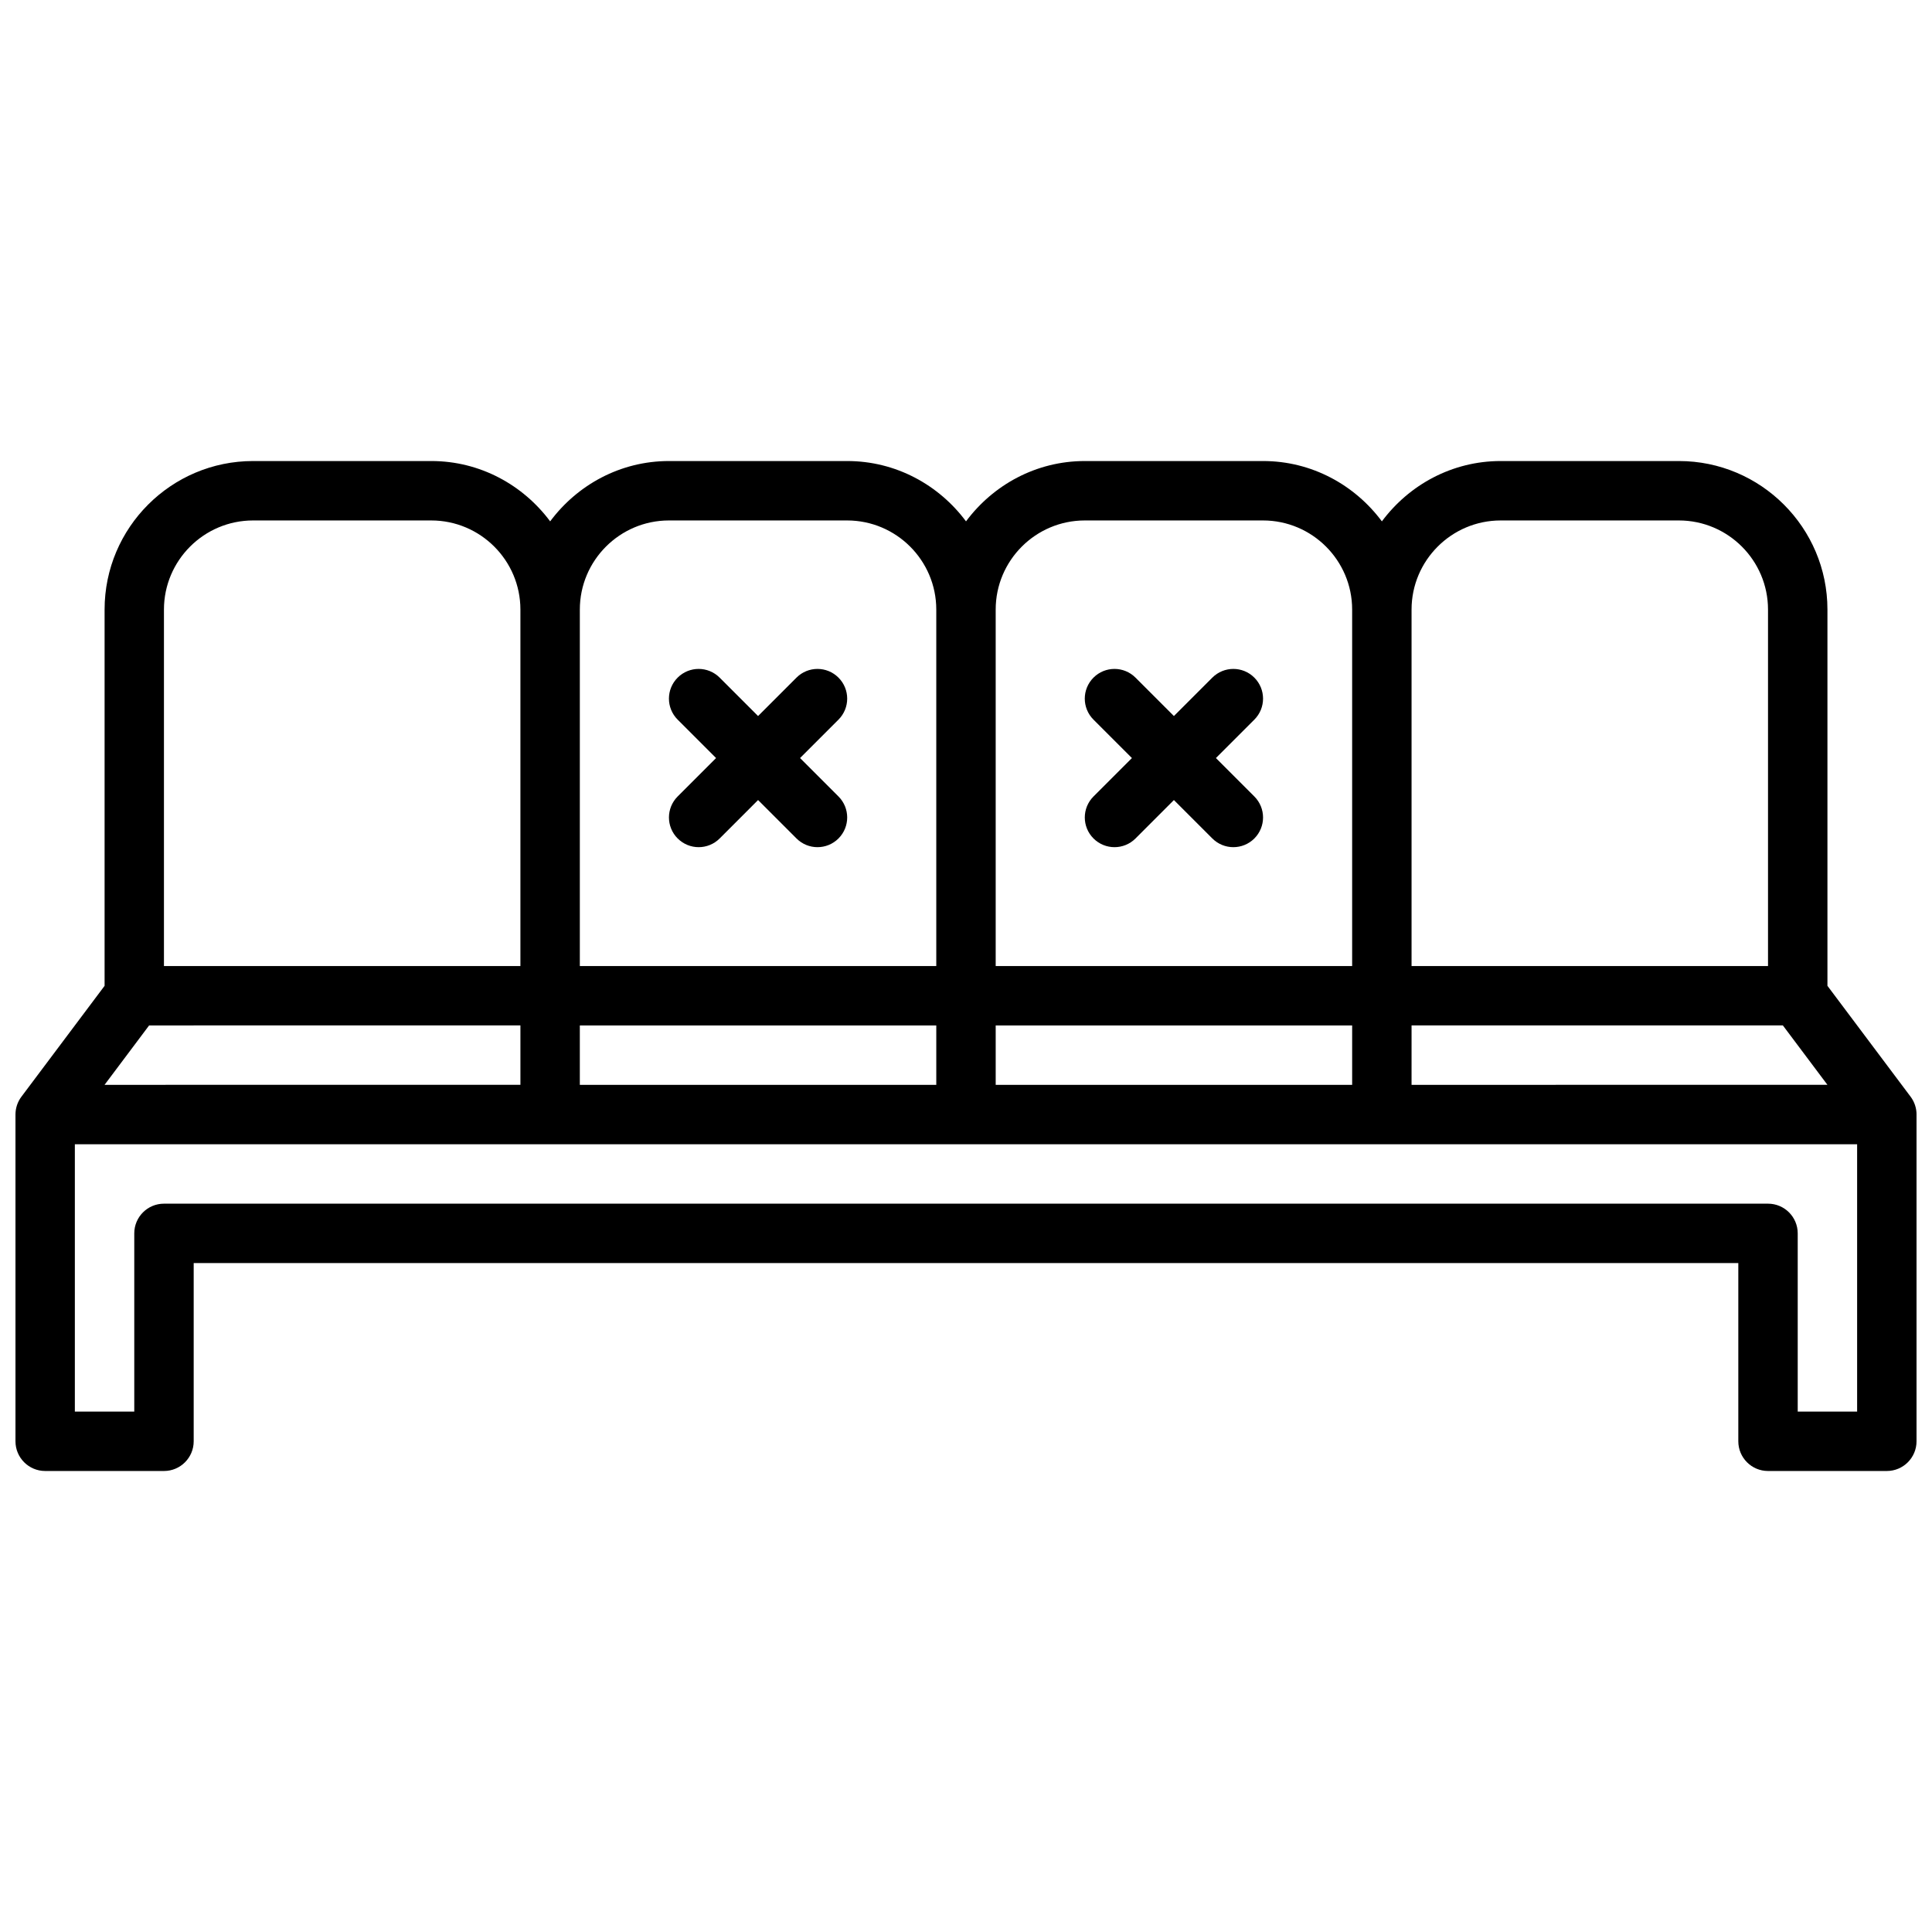 <?xml version="1.0" encoding="UTF-8"?>
<!-- Uploaded to: SVG Find, www.svgrepo.com, Generator: SVG Find Mixer Tools -->
<svg width="800px" height="800px" version="1.1" viewBox="144 144 512 512" xmlns="http://www.w3.org/2000/svg">
 <defs>
  <clipPath id="a">
   <path d="m148.09 266h503.81v268h-503.81z"/>
  </clipPath>
 </defs>
 <path d="m323.59 366.2c1.535 1.535 3.551 2.309 5.562 2.309 2.016 0 4.031-0.77 5.566-2.305l10.18-10.184 10.18 10.18c1.535 1.535 3.551 2.309 5.562 2.309 2.016 0 4.031-0.77 5.566-2.305 3.078-3.078 3.078-8.055 0-11.133l-10.18-10.18 10.18-10.18c3.078-3.078 3.078-8.055 0-11.133s-8.055-3.078-11.133 0l-10.176 10.18-10.18-10.18c-3.078-3.078-8.055-3.078-11.133 0s-3.078 8.055 0 11.133l10.18 10.18-10.18 10.18c-3.074 3.078-3.074 8.051 0.004 11.129z"/>
 <path d="m433.79 366.2c1.535 1.535 3.551 2.309 5.566 2.309s4.031-0.77 5.566-2.305l10.176-10.184 10.18 10.18c1.535 1.535 3.551 2.309 5.566 2.309s4.031-0.77 5.566-2.305c3.078-3.078 3.078-8.055 0-11.133l-10.18-10.18 10.18-10.18c3.078-3.078 3.078-8.055 0-11.133-3.078-3.078-8.055-3.078-11.133 0l-10.18 10.18-10.18-10.18c-3.078-3.078-8.055-3.078-11.133 0-3.078 3.078-3.078 8.055 0 11.133l10.184 10.18-10.18 10.18c-3.078 3.078-3.078 8.051 0 11.129z"/>
 <g clip-path="url(#a)">
  <path d="m650.33 434.64-22.039-29.387v-99.715c0-21.703-17.656-39.359-39.359-39.359h-47.23c-12.918 0-24.309 6.344-31.488 15.988-7.184-9.645-18.574-15.988-31.492-15.988h-47.23c-12.918 0-24.309 6.344-31.488 15.988-7.18-9.645-18.57-15.988-31.488-15.988h-47.23c-12.918 0-24.309 6.344-31.488 15.988-7.184-9.645-18.574-15.988-31.492-15.988h-47.23c-21.703 0-39.359 17.656-39.359 39.359v99.715l-22.043 29.387c-1.023 1.359-1.574 3.023-1.574 4.723v86.594c0 4.344 3.527 7.871 7.871 7.871h31.488c4.344 0 7.871-3.527 7.871-7.871v-47.23h409.34v47.23c0 4.344 3.527 7.871 7.871 7.871h31.488c4.344 0 7.871-3.527 7.871-7.871l0.004-86.594c0-1.699-0.551-3.363-1.574-4.723zm-242.46-3.148v-15.742h94.465v15.742zm-110.21 0v-15.742h94.465v15.742zm-125.95 0 11.809-15.742 98.398-0.004v15.742zm346.37-15.746h98.398l11.809 15.742-110.21 0.004zm23.617-133.82h47.23c13.02 0 23.617 10.598 23.617 23.617v94.465h-94.465v-94.465c0-13.02 10.598-23.617 23.617-23.617zm-110.21 0h47.23c13.02 0 23.617 10.598 23.617 23.617v94.465h-94.465v-94.465c0-13.02 10.594-23.617 23.617-23.617zm-110.21 0h47.23c13.02 0 23.617 10.598 23.617 23.617v94.465h-94.461v-94.465c0-13.02 10.594-23.617 23.613-23.617zm-110.21 0h47.23c13.02 0 23.617 10.598 23.617 23.617v94.465h-94.465v-94.465c0-13.02 10.598-23.617 23.617-23.617zm425.09 236.16h-15.742v-47.23c0-4.344-3.527-7.871-7.871-7.871h-425.09c-4.344 0-7.871 3.527-7.871 7.871v47.23h-15.746v-70.848h472.32z"/>
 </g>
</svg>